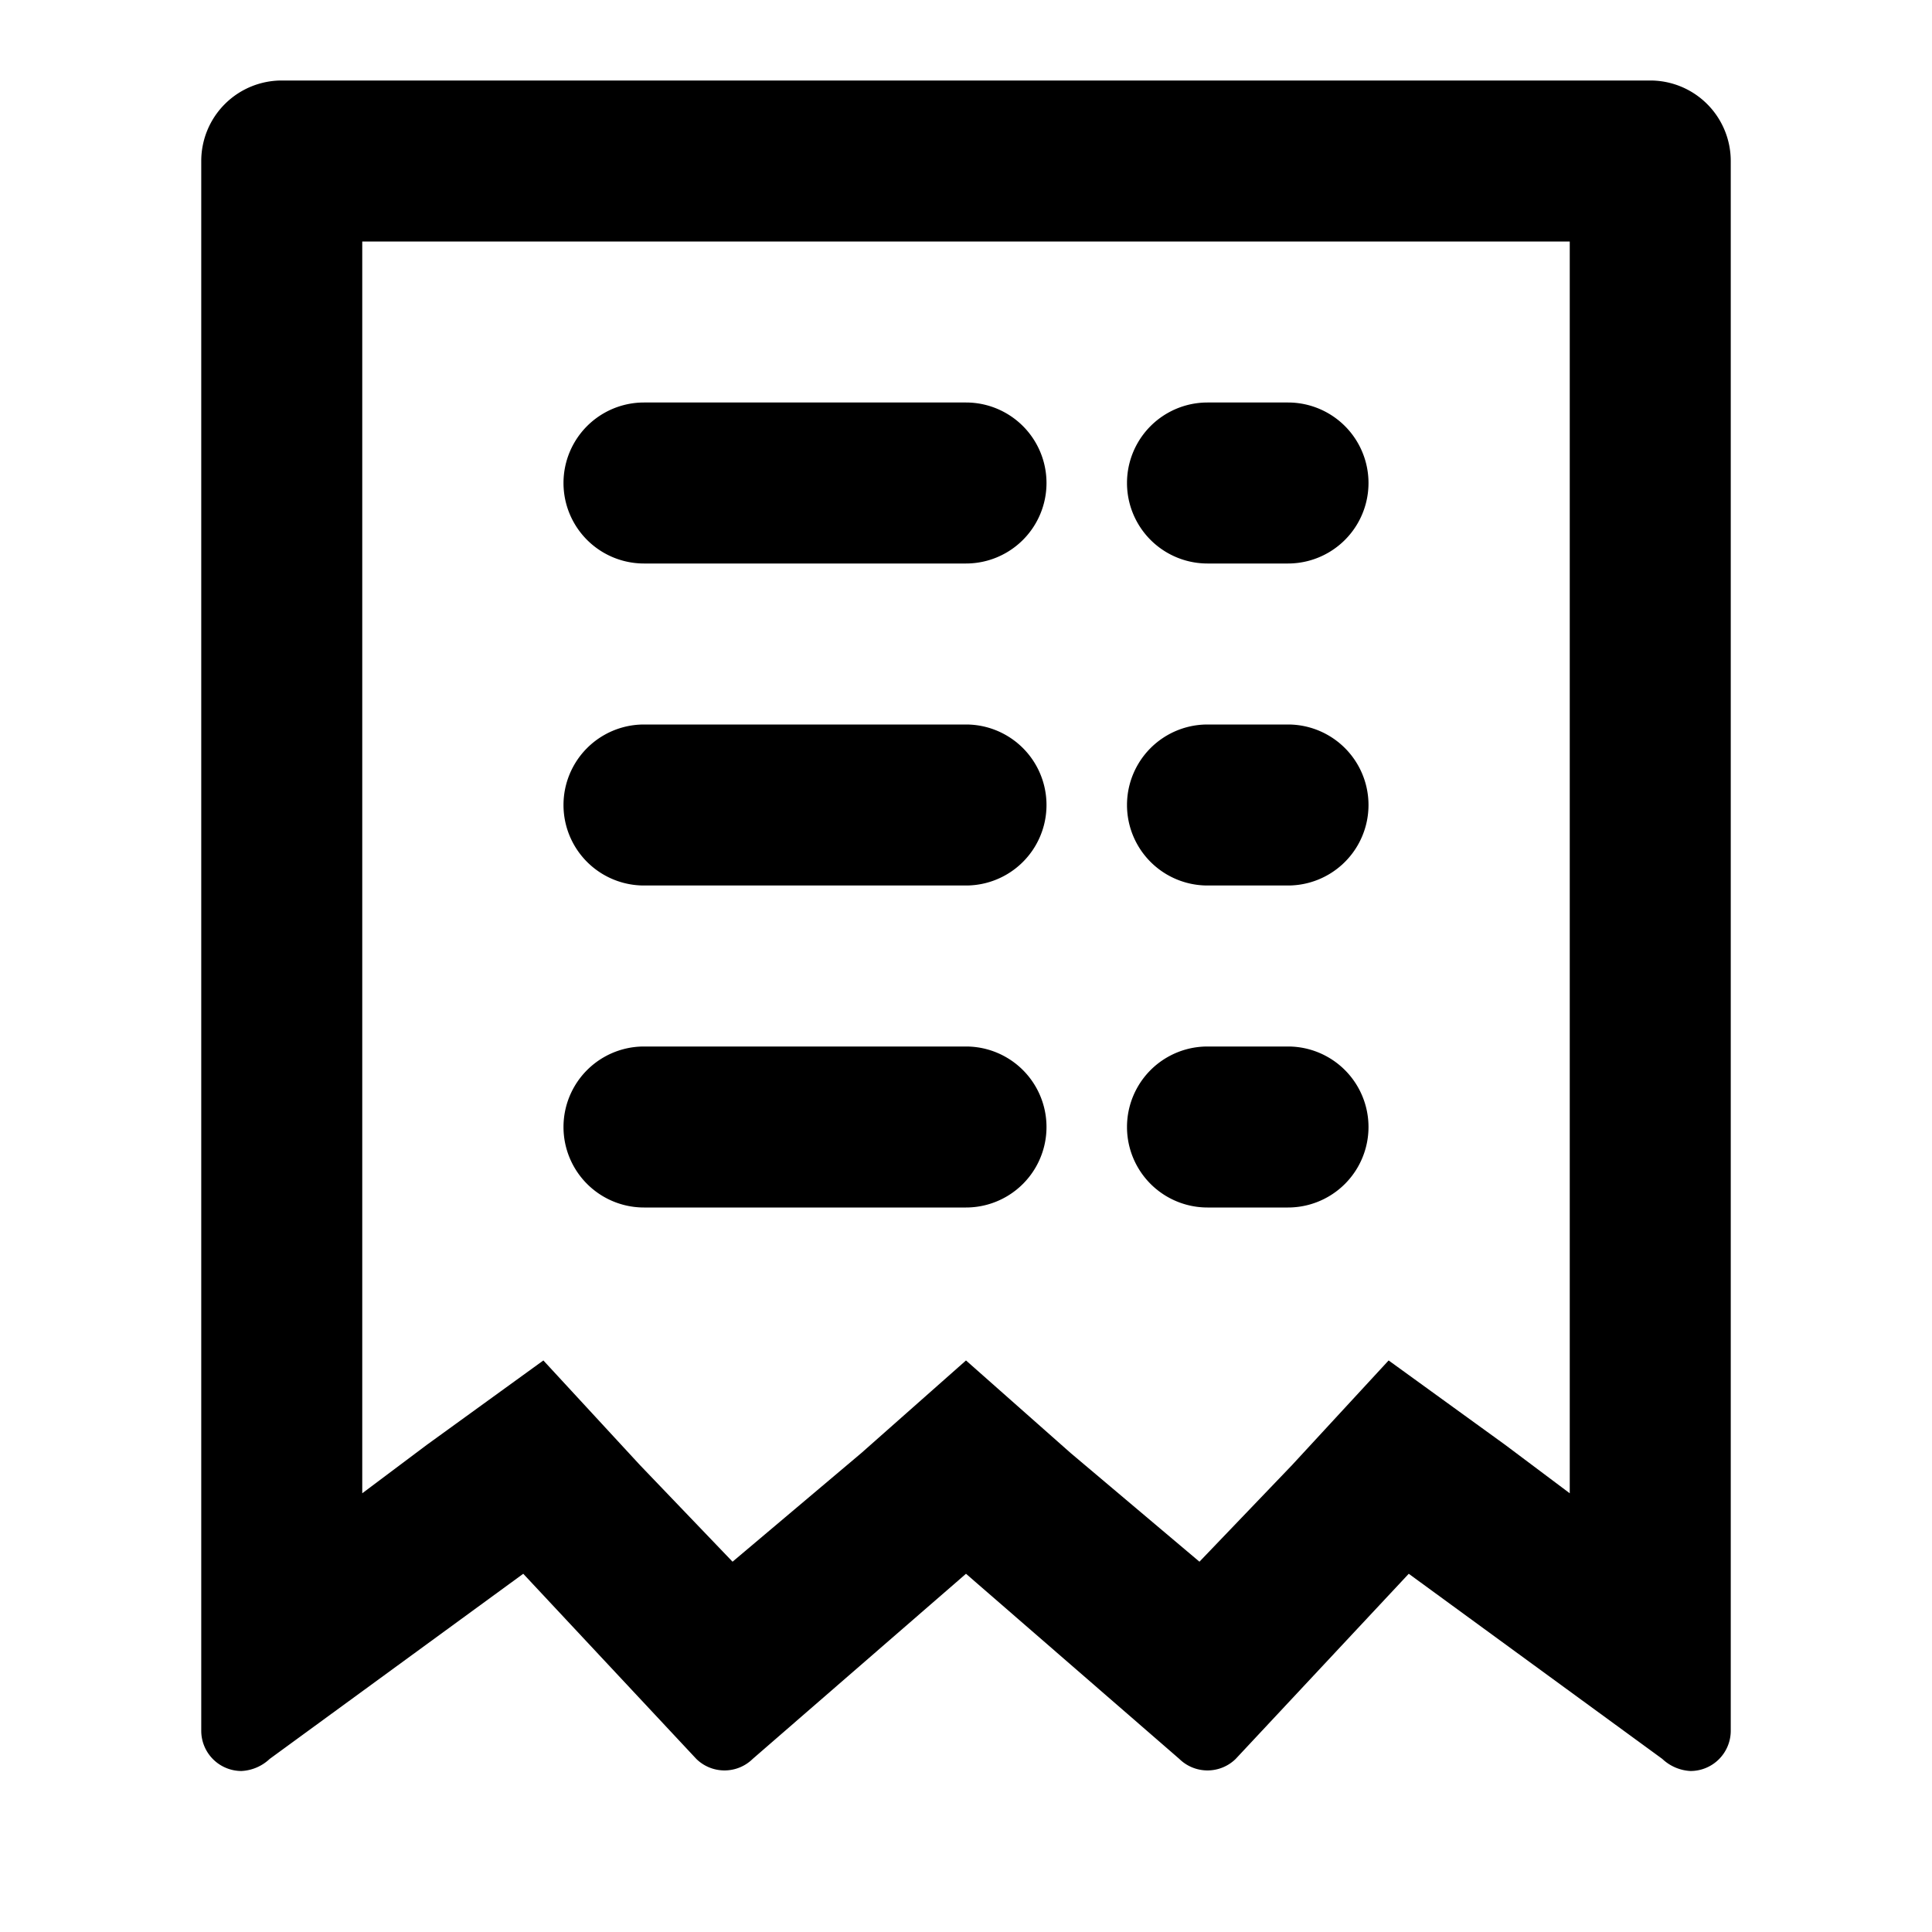 <?xml version="1.0" encoding="utf-8"?>
<svg width="800px" height="800px" viewBox="0 0 48 48" xmlns="http://www.w3.org/2000/svg">
  <title>invoice</title>
  <g id="Layer_2" data-name="Layer 2">
    <g id="invisible_box" data-name="invisible box">
      <rect width="48" height="48" fill="none"/>
      <rect width="48" height="48" fill="none"/>
      <rect width="48" height="48" fill="none"/>
    </g>
    <g id="Layer_6" data-name="Layer 6">
      <g>
        <path d="M16,14h8a2,2,0,0,0,0-4H16a2,2,0,0,0,0,4Z"/>
        <path d="M16,22h8a2,2,0,0,0,0-4H16a2,2,0,0,0,0,4Z"/>
        <path d="M16,30h8a2,2,0,0,0,0-4H16a2,2,0,0,0,0,4Z"/>
        <path d="M30,14h2a2,2,0,0,0,0-4H30a2,2,0,0,0,0,4Z"/>
        <path d="M30,22h2a2,2,0,0,0,0-4H30a2,2,0,0,0,0,4Z"/>
        <path d="M30,30h2a2,2,0,0,0,0-4H30a2,2,0,0,0,0,4Z"/>
        <path d="M41,2H7A2,2,0,0,0,5,4V43a1,1,0,0,0,1,1,1.1,1.1,0,0,0,.7-.3L13,39.1l4.3,4.6a1,1,0,0,0,1.4,0L24,39.1l5.3,4.6a1,1,0,0,0,1.4,0L35,39.1l6.3,4.6a1.1,1.1,0,0,0,.7.3,1,1,0,0,0,1-1V4A2,2,0,0,0,41,2ZM39,37.1l-1.6-1.2-2.9-2.1-2.4,2.6-2.3,2.4-3.2-2.7L24,33.8l-2.6,2.3-3.2,2.7-2.3-2.4-2.4-2.6-2.9,2.1L9,37.1V6H39Z"/>
      </g>
    </g>
  </g>
</svg>